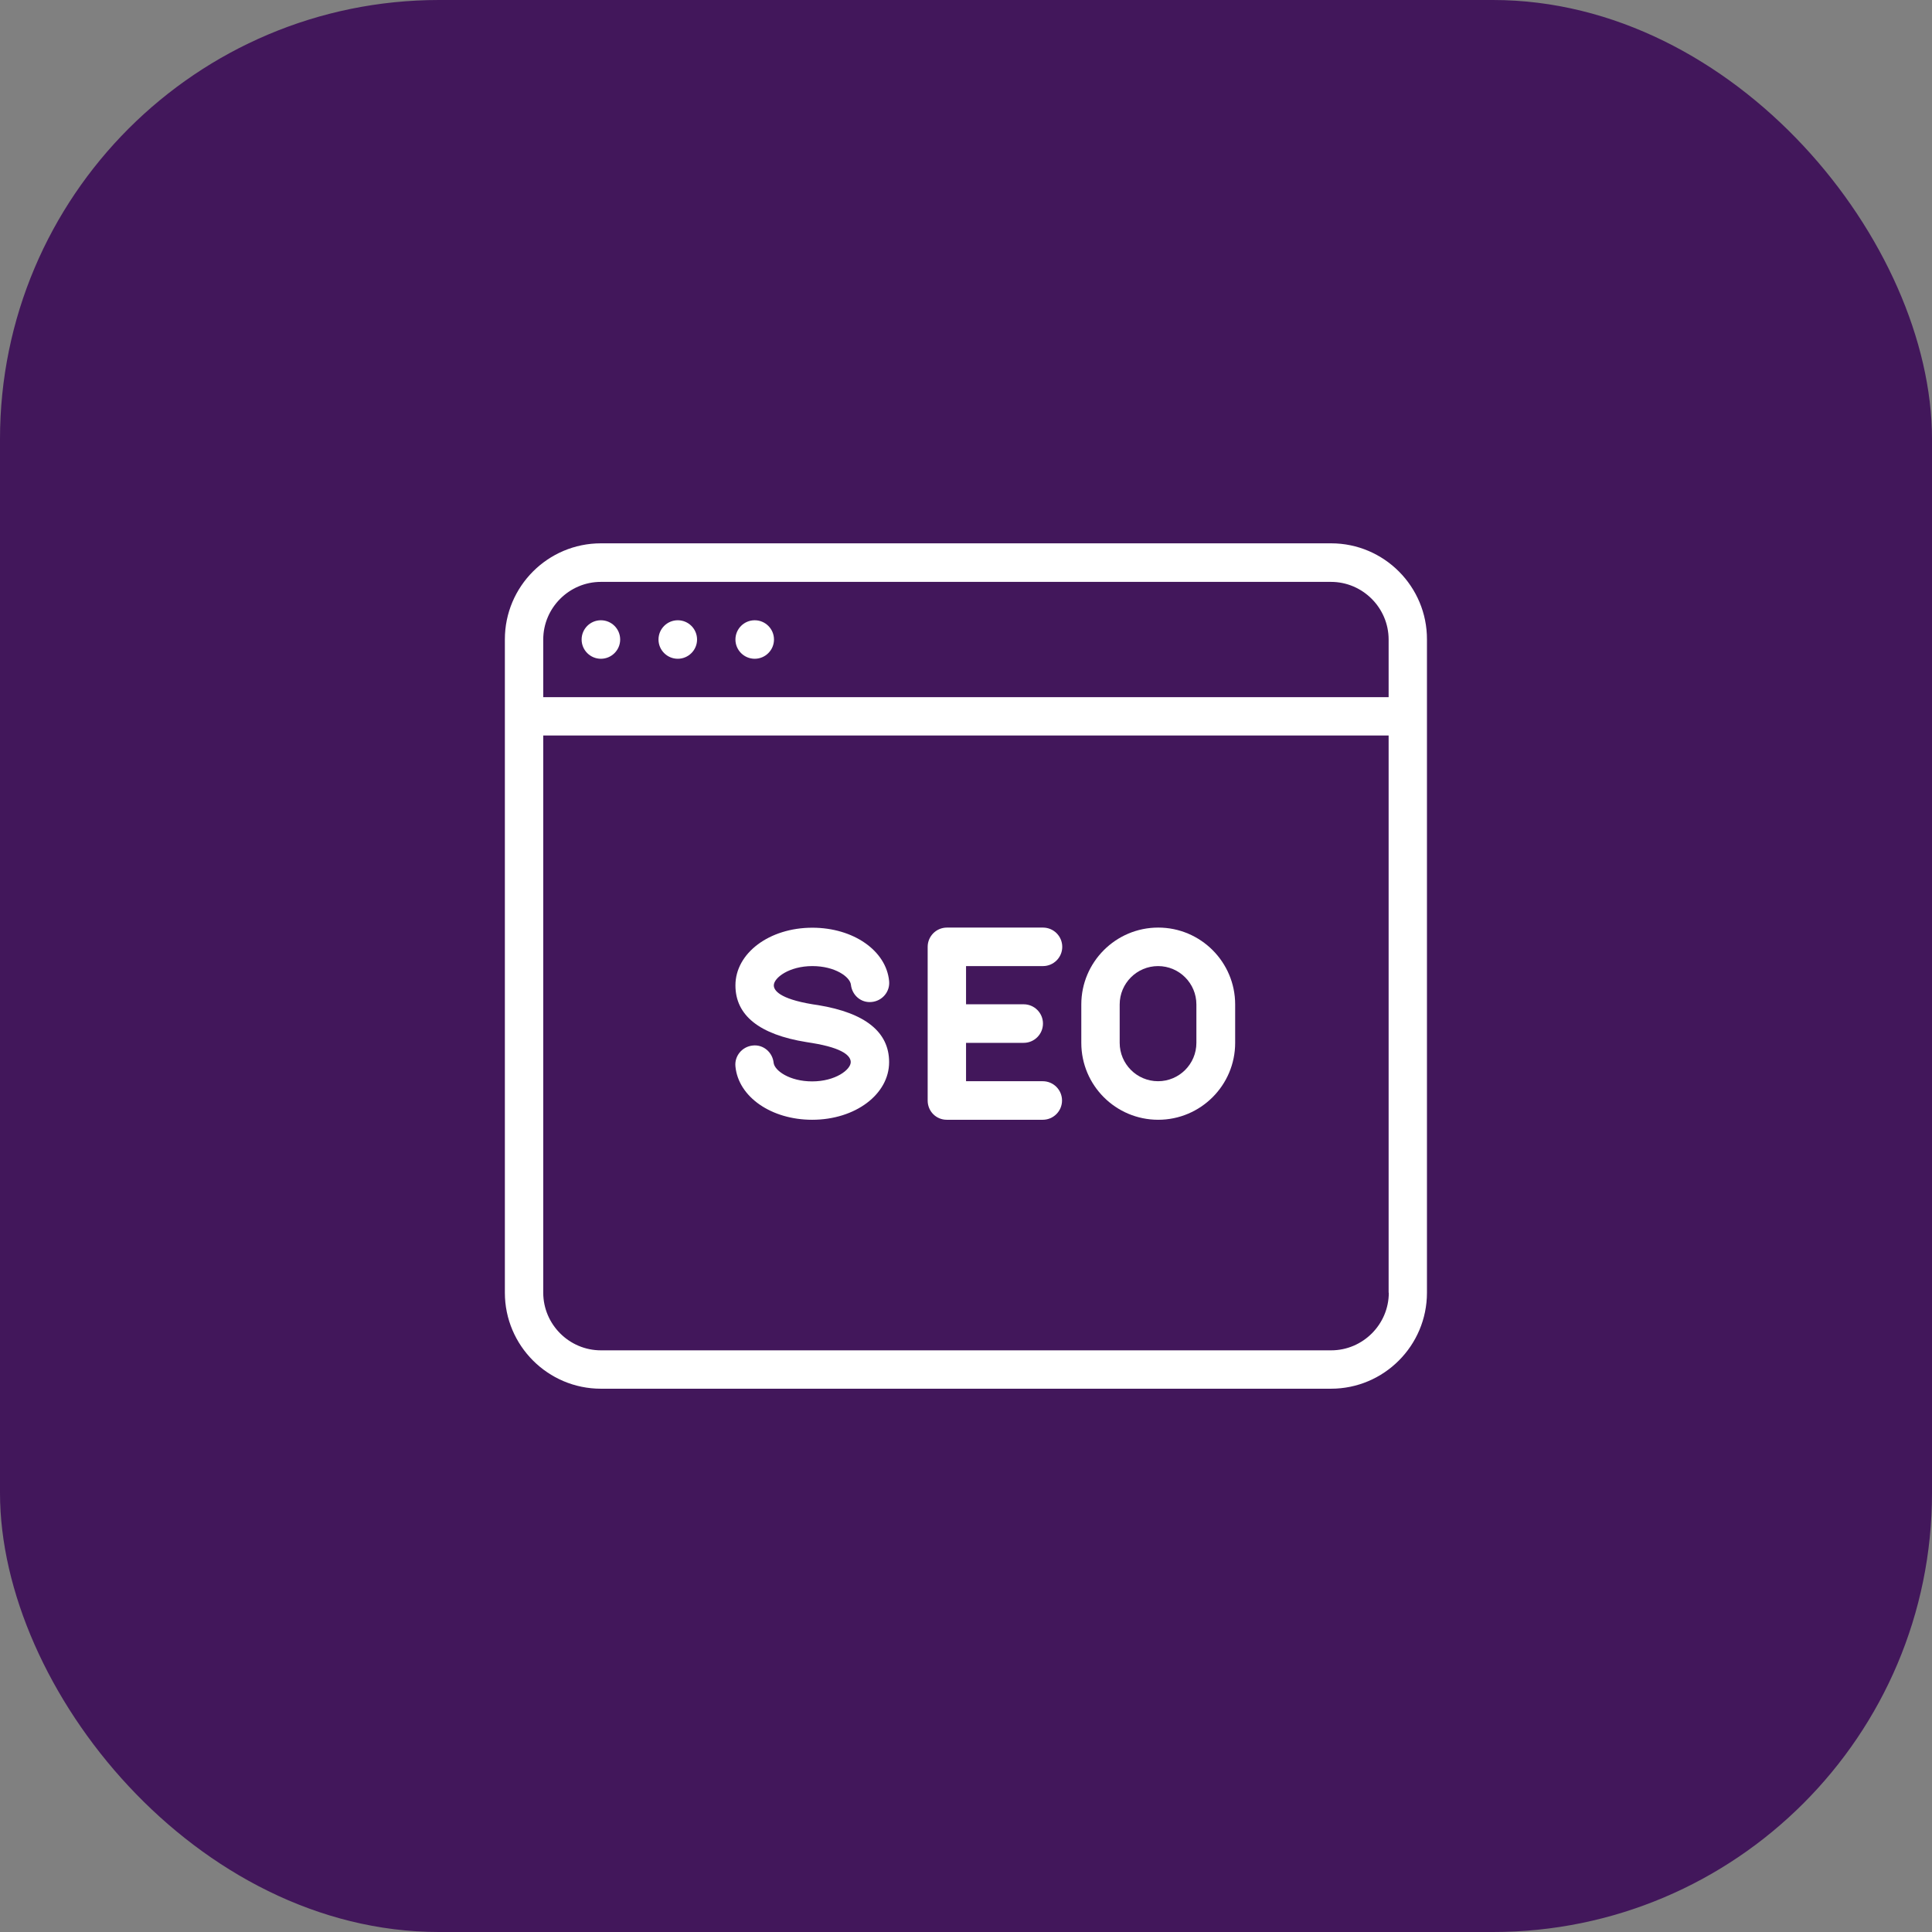 <svg xmlns="http://www.w3.org/2000/svg" width="44" height="44" viewBox="0 0 44 44" fill="none"><rect x="0" y="0" width="44" height="44" fill="#808080" stroke="none"/><rect width="44" height="44" rx="10" fill="#42175B"></rect><g clip-path="url(#clip0_1462_4305)"><path d="M17.188 14.126C16.946 14.126 16.749 14.322 16.749 14.565C16.749 14.806 16.946 15.003 17.188 15.003C17.43 15.003 17.627 14.806 17.627 14.565C17.627 14.322 17.43 14.126 17.188 14.126Z" fill="white"></path><path d="M15.436 14.126C15.194 14.126 14.997 14.322 14.997 14.565C14.997 14.806 15.194 15.003 15.436 15.003C15.678 15.003 15.875 14.806 15.875 14.565C15.875 14.322 15.678 14.126 15.436 14.126Z" fill="white"></path><path d="M13.685 14.126C13.443 14.126 13.246 14.322 13.246 14.565C13.246 14.806 13.443 15.003 13.685 15.003C13.927 15.003 14.124 14.806 14.124 14.565C14.124 14.322 13.927 14.126 13.685 14.126Z" fill="white"></path><path d="M26.378 21.125C25.41 21.125 24.626 21.912 24.626 22.876V23.75C24.626 24.718 25.41 25.502 26.378 25.502C27.342 25.502 28.13 24.718 28.13 23.75V22.876C28.13 21.912 27.346 21.125 26.378 21.125ZM27.247 23.75C27.247 24.234 26.854 24.624 26.374 24.624C25.89 24.624 25.5 24.23 25.5 23.75V22.876C25.5 22.392 25.894 22.002 26.374 22.002C26.858 22.002 27.247 22.396 27.247 22.876V23.75Z" fill="white"></path><path d="M30.316 12.374H13.685C12.479 12.374 11.498 13.354 11.498 14.561V29.44C11.498 30.646 12.479 31.627 13.685 31.627H30.312C31.518 31.627 32.498 30.646 32.498 29.44V14.565C32.503 13.359 31.522 12.374 30.316 12.374ZM12.372 14.565C12.372 13.843 12.963 13.252 13.685 13.252H30.312C31.034 13.252 31.625 13.843 31.625 14.565V15.877H12.372V14.565ZM30.316 30.753H13.685C12.963 30.753 12.372 30.162 12.372 29.44V16.751H31.625V29.44H31.629C31.629 30.162 31.038 30.753 30.316 30.753Z" fill="white"></path><path d="M18.501 22.002C19.018 22.002 19.358 22.248 19.379 22.425C19.404 22.663 19.609 22.847 19.855 22.819C20.097 22.794 20.273 22.581 20.249 22.343C20.183 21.649 19.432 21.128 18.501 21.128C17.521 21.128 16.749 21.707 16.749 22.441C16.749 23.122 17.291 23.561 18.366 23.733L18.497 23.754C19.223 23.873 19.375 24.058 19.375 24.189C19.375 24.361 19.026 24.628 18.497 24.628C17.98 24.628 17.64 24.382 17.619 24.205C17.595 23.967 17.385 23.783 17.143 23.811C16.901 23.836 16.725 24.049 16.749 24.287C16.815 24.981 17.566 25.502 18.497 25.502C19.477 25.502 20.249 24.923 20.249 24.189C20.249 23.504 19.707 23.069 18.637 22.892L18.505 22.872C17.738 22.745 17.623 22.548 17.623 22.441C17.623 22.269 17.972 22.002 18.501 22.002Z" fill="white"></path><path d="M23.753 22.002C23.995 22.002 24.192 21.805 24.192 21.564C24.192 21.321 23.995 21.125 23.753 21.125H21.566C21.324 21.125 21.127 21.321 21.127 21.564V25.063C21.127 25.309 21.32 25.502 21.562 25.502H23.748C23.991 25.502 24.187 25.305 24.187 25.063C24.187 24.821 23.991 24.624 23.748 24.624H22.001V23.75H23.314C23.556 23.75 23.753 23.553 23.753 23.311C23.753 23.069 23.556 22.872 23.314 22.872H22.001V22.002H23.753Z" fill="white"></path></g><defs><clipPath id="clip0_1462_4305"><rect width="21" height="21" fill="white" transform="translate(11.5 11.5)"></rect></clipPath></defs></svg>
